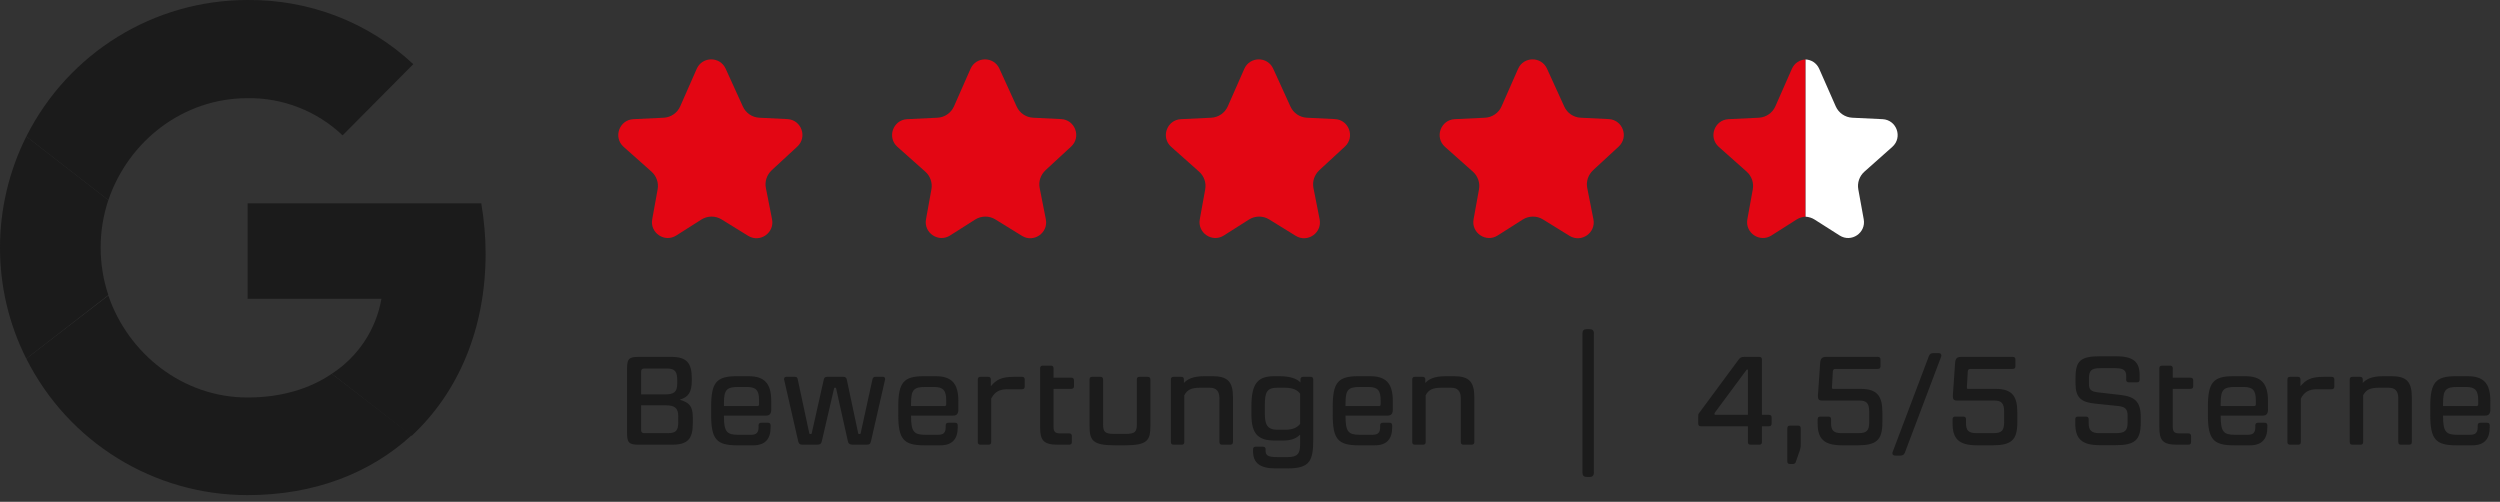<svg width="279" height="56" viewBox="0 0 279 56" fill="none" xmlns="http://www.w3.org/2000/svg">
<rect x="0" y="0" width="279" height="56" fill="#333333" stroke="none"/>
<path d="M75.02 49.627H71.24C70.176 49.627 69.98 49.375 69.98 48.325V41.129C69.98 40.079 70.176 39.827 71.24 39.827H74.908C76.63 39.827 77.204 40.499 77.204 42.221V42.473C77.204 43.803 76.798 44.335 75.86 44.601C76.924 44.937 77.316 45.315 77.316 46.575V47.261C77.316 48.983 76.742 49.627 75.02 49.627ZM75.692 47.121V46.477C75.692 45.539 75.328 45.231 74.264 45.231H71.548V48.003C71.548 48.227 71.66 48.339 71.884 48.339H74.558C75.454 48.339 75.692 48.031 75.692 47.121ZM75.58 42.781V42.445C75.58 41.493 75.342 41.129 74.46 41.129H71.884C71.66 41.129 71.548 41.241 71.548 41.465V44.013H74.194C75.244 44.013 75.58 43.747 75.58 42.781ZM84.068 49.697H82.248C79.938 49.697 79.364 48.997 79.364 46.281V45.399C79.364 42.697 79.938 41.983 82.22 41.983H83.522C85.328 41.983 86.07 42.795 86.07 44.755V45.721C86.07 46.155 85.888 46.379 85.524 46.379H80.792V46.449C80.792 48.171 81.114 48.521 82.346 48.521H83.83C84.404 48.521 84.656 48.283 84.656 47.681V47.471C84.656 47.275 84.754 47.177 84.964 47.177H85.706C85.902 47.177 86 47.275 86 47.471V47.695C86 49.025 85.356 49.697 84.068 49.697ZM84.712 45.119V44.671C84.712 43.593 84.404 43.187 83.354 43.187H82.374C81.1 43.187 80.792 43.495 80.792 44.993V45.315H84.544C84.656 45.315 84.712 45.245 84.712 45.119ZM96.626 49.627H95.198C94.862 49.627 94.68 49.529 94.624 49.249L93.308 43.341C93.294 43.299 93.28 43.271 93.238 43.271H93.154C93.112 43.271 93.098 43.299 93.084 43.341L91.712 49.249C91.642 49.571 91.474 49.627 91.138 49.627H89.64C89.304 49.627 89.15 49.571 89.08 49.249L87.498 42.319C87.498 42.137 87.582 42.053 87.75 42.053H88.702C88.926 42.053 88.982 42.137 89.024 42.319L90.312 48.339C90.326 48.409 90.354 48.437 90.396 48.437H90.508C90.55 48.437 90.578 48.409 90.592 48.339L91.936 42.347C91.978 42.151 92.09 42.053 92.3 42.053H94.134C94.33 42.053 94.456 42.151 94.498 42.347L95.772 48.339C95.786 48.409 95.814 48.437 95.856 48.437H95.968C96.01 48.437 96.038 48.409 96.052 48.339L97.368 42.319C97.41 42.137 97.522 42.053 97.704 42.053H98.53C98.698 42.053 98.782 42.137 98.782 42.319L97.2 49.249C97.13 49.571 97.004 49.627 96.626 49.627ZM104.951 49.697H103.131C100.821 49.697 100.247 48.997 100.247 46.281V45.399C100.247 42.697 100.821 41.983 103.103 41.983H104.405C106.211 41.983 106.953 42.795 106.953 44.755V45.721C106.953 46.155 106.771 46.379 106.407 46.379H101.675V46.449C101.675 48.171 101.997 48.521 103.229 48.521H104.713C105.287 48.521 105.539 48.283 105.539 47.681V47.471C105.539 47.275 105.637 47.177 105.847 47.177H106.589C106.785 47.177 106.883 47.275 106.883 47.471V47.695C106.883 49.025 106.239 49.697 104.951 49.697ZM105.595 45.119V44.671C105.595 43.593 105.287 43.187 104.237 43.187H103.257C101.983 43.187 101.675 43.495 101.675 44.993V45.315H105.427C105.539 45.315 105.595 45.245 105.595 45.119ZM110.339 49.627H109.415C109.219 49.627 109.121 49.529 109.121 49.333V42.347C109.121 42.151 109.219 42.053 109.415 42.053H110.283C110.479 42.053 110.577 42.151 110.577 42.347V43.103C111.179 42.389 111.739 42.053 113.167 42.053H114.063C114.259 42.053 114.357 42.151 114.357 42.361V43.131C114.357 43.341 114.259 43.439 114.063 43.439H112.453C111.501 43.439 111.011 43.747 110.619 44.475V49.333C110.619 49.529 110.521 49.627 110.339 49.627ZM119.324 49.627H118.036C116.454 49.627 116.076 49.137 116.076 47.681V41.101C116.076 40.905 116.174 40.807 116.37 40.807H117.294C117.476 40.807 117.574 40.905 117.574 41.101V42.151H119.548C119.758 42.151 119.856 42.249 119.856 42.459V43.103C119.856 43.299 119.758 43.397 119.548 43.397H117.574V47.611C117.574 48.213 117.77 48.367 118.344 48.367H119.324C119.52 48.367 119.618 48.465 119.618 48.675V49.333C119.618 49.529 119.52 49.627 119.324 49.627ZM125.555 49.697H124.393C121.929 49.697 121.593 49.137 121.593 47.527V42.347C121.593 42.151 121.691 42.053 121.887 42.053H122.811C123.007 42.053 123.105 42.151 123.105 42.347V47.373C123.105 48.199 123.329 48.423 124.337 48.423H125.611C126.675 48.423 126.871 48.185 126.871 47.359V42.347C126.871 42.151 126.969 42.053 127.165 42.053H128.075C128.285 42.053 128.383 42.151 128.383 42.347V47.527C128.383 49.137 128.061 49.697 125.555 49.697ZM137.292 49.627H136.382C136.186 49.627 136.088 49.529 136.088 49.333V44.433C136.088 43.663 135.738 43.271 135.024 43.271H133.918C132.924 43.271 132.49 43.509 132.168 44.111V49.333C132.168 49.529 132.07 49.627 131.888 49.627H130.964C130.768 49.627 130.67 49.529 130.67 49.333V42.347C130.67 42.151 130.768 42.053 130.964 42.053H131.818C132.028 42.053 132.126 42.151 132.126 42.347V42.739C132.49 42.347 133.064 41.983 134.408 41.983H135.318C136.998 41.983 137.6 42.585 137.6 44.335V49.333C137.6 49.529 137.502 49.627 137.292 49.627ZM143.704 52.273H142.332C140.582 52.273 139.84 51.643 139.84 50.355V50.131C139.84 49.949 139.938 49.851 140.148 49.851H140.932C141.142 49.851 141.24 49.949 141.24 50.145V50.285C141.24 50.831 141.506 51.013 142.57 51.013H143.704C144.782 51.013 145.09 50.635 145.09 49.627V48.507C144.698 48.885 144.194 49.165 143.186 49.165H142.276C140.456 49.165 139.658 48.479 139.658 46.267V45.329C139.658 42.795 140.372 41.983 142.206 41.983H142.738C143.9 41.983 144.698 42.221 145.132 42.683V42.361C145.132 42.151 145.23 42.053 145.426 42.053H146.266C146.462 42.053 146.56 42.151 146.56 42.361V48.927C146.56 51.391 146.238 52.273 143.704 52.273ZM145.09 47.317V43.929C144.74 43.481 144.236 43.271 143.354 43.271H142.556C141.38 43.271 141.156 43.775 141.156 45.189V46.141C141.156 47.345 141.394 47.961 142.584 47.961H143.424C144.362 47.961 144.81 47.653 145.09 47.317ZM153.436 49.697H151.616C149.306 49.697 148.732 48.997 148.732 46.281V45.399C148.732 42.697 149.306 41.983 151.588 41.983H152.89C154.696 41.983 155.438 42.795 155.438 44.755V45.721C155.438 46.155 155.256 46.379 154.892 46.379H150.16V46.449C150.16 48.171 150.482 48.521 151.714 48.521H153.198C153.772 48.521 154.024 48.283 154.024 47.681V47.471C154.024 47.275 154.122 47.177 154.332 47.177H155.074C155.27 47.177 155.368 47.275 155.368 47.471V47.695C155.368 49.025 154.724 49.697 153.436 49.697ZM154.08 45.119V44.671C154.08 43.593 153.772 43.187 152.722 43.187H151.742C150.468 43.187 150.16 43.495 150.16 44.993V45.315H153.912C154.024 45.315 154.08 45.245 154.08 45.119ZM164.228 49.627H163.318C163.122 49.627 163.024 49.529 163.024 49.333V44.433C163.024 43.663 162.674 43.271 161.96 43.271H160.854C159.86 43.271 159.426 43.509 159.104 44.111V49.333C159.104 49.529 159.006 49.627 158.824 49.627H157.9C157.704 49.627 157.606 49.529 157.606 49.333V42.347C157.606 42.151 157.704 42.053 157.9 42.053H158.754C158.964 42.053 159.062 42.151 159.062 42.347V42.739C159.426 42.347 160 41.983 161.344 41.983H162.254C163.934 41.983 164.536 42.585 164.536 44.335V49.333C164.536 49.529 164.438 49.627 164.228 49.627ZM177.414 53.225H177.078C176.756 53.225 176.602 53.071 176.602 52.749V37.209C176.602 36.887 176.756 36.733 177.078 36.733H177.4C177.722 36.733 177.876 36.887 177.876 37.209V52.749C177.876 53.071 177.722 53.225 177.414 53.225ZM196.325 49.627H195.359C195.163 49.627 195.065 49.529 195.065 49.333V47.569H189.815C189.619 47.569 189.521 47.471 189.521 47.261V46.533C189.521 46.267 189.521 46.225 189.619 46.099L193.987 40.191C194.197 39.897 194.309 39.827 194.687 39.827H196.325C196.535 39.827 196.633 39.925 196.633 40.121V46.295H197.417C197.613 46.295 197.711 46.393 197.711 46.589V47.261C197.711 47.471 197.613 47.569 197.417 47.569H196.633V49.333C196.633 49.529 196.535 49.627 196.325 49.627ZM195.065 46.295V41.283C195.065 41.255 195.051 41.241 195.023 41.241H194.981C194.953 41.241 194.925 41.255 194.897 41.297L191.383 46.043C191.355 46.071 191.341 46.113 191.341 46.155V46.239C191.341 46.281 191.369 46.295 191.411 46.295H195.065ZM200.053 51.783H199.759C199.563 51.783 199.465 51.699 199.465 51.517V47.807C199.465 47.597 199.563 47.499 199.759 47.499H200.683C200.865 47.499 200.963 47.597 200.963 47.807V49.585C200.963 49.879 200.935 50.047 200.837 50.327L200.403 51.573C200.361 51.713 200.235 51.783 200.053 51.783ZM207.288 49.697H205.58C203.494 49.697 202.85 48.913 202.85 47.261V46.785C202.85 46.589 202.948 46.491 203.144 46.491H204.04C204.25 46.491 204.348 46.589 204.348 46.785V47.233C204.348 48.003 204.6 48.339 205.51 48.339H207.414C208.296 48.339 208.604 48.073 208.604 47.135V45.987C208.604 44.993 208.324 44.699 207.47 44.699H203.34C202.962 44.699 202.878 44.545 202.878 44.167L203.13 40.513C203.172 39.995 203.34 39.827 203.83 39.827H209.556C209.766 39.827 209.864 39.925 209.864 40.135V40.877C209.864 41.073 209.766 41.171 209.556 41.171H204.824C204.642 41.171 204.558 41.269 204.544 41.479L204.446 43.229C204.446 43.355 204.46 43.397 204.586 43.397H207.652C209.542 43.397 210.074 44.265 210.074 46.015V47.163C210.074 49.123 209.402 49.697 207.288 49.697ZM212.048 50.845H211.53C211.306 50.845 211.194 50.761 211.194 50.593C211.194 50.537 211.208 50.467 211.236 50.397L215.268 39.729C215.366 39.491 215.492 39.407 215.814 39.407H216.318C216.542 39.407 216.654 39.491 216.654 39.659C216.654 39.729 216.64 39.785 216.612 39.855L212.58 50.523C212.482 50.761 212.342 50.845 212.048 50.845ZM222.346 49.697H220.638C218.552 49.697 217.908 48.913 217.908 47.261V46.785C217.908 46.589 218.006 46.491 218.202 46.491H219.098C219.308 46.491 219.406 46.589 219.406 46.785V47.233C219.406 48.003 219.658 48.339 220.568 48.339H222.472C223.354 48.339 223.662 48.073 223.662 47.135V45.987C223.662 44.993 223.382 44.699 222.528 44.699H218.398C218.02 44.699 217.936 44.545 217.936 44.167L218.188 40.513C218.23 39.995 218.398 39.827 218.888 39.827H224.614C224.824 39.827 224.922 39.925 224.922 40.135V40.877C224.922 41.073 224.824 41.171 224.614 41.171H219.882C219.7 41.171 219.616 41.269 219.602 41.479L219.504 43.229C219.504 43.355 219.518 43.397 219.644 43.397H222.71C224.6 43.397 225.132 44.265 225.132 46.015V47.163C225.132 49.123 224.46 49.697 222.346 49.697ZM236.108 49.683H234.33C232.244 49.683 231.6 48.899 231.6 47.247V46.785C231.6 46.589 231.698 46.491 231.894 46.491H232.79C233 46.491 233.098 46.589 233.098 46.785V47.261C233.098 47.975 233.378 48.339 234.26 48.339H236.164C237.158 48.339 237.438 48.031 237.438 47.177V46.379C237.438 45.693 237.2 45.399 236.416 45.315L233.854 45.049C232.258 44.895 231.628 44.391 231.628 42.795V42.179C231.628 40.233 232.202 39.757 234.428 39.757H236.108C237.998 39.757 238.782 40.317 238.782 41.843V42.375C238.782 42.571 238.684 42.669 238.488 42.669H237.592C237.382 42.669 237.284 42.571 237.284 42.375V41.927C237.284 41.367 237.018 41.087 236.066 41.087H234.414C233.392 41.087 233.126 41.339 233.126 42.263V42.851C233.126 43.509 233.392 43.705 234.162 43.789L236.696 44.083C238.264 44.265 238.908 44.853 238.908 46.547V47.149C238.908 49.123 238.25 49.683 236.108 49.683ZM244.23 49.627H242.942C241.36 49.627 240.982 49.137 240.982 47.681V41.101C240.982 40.905 241.08 40.807 241.276 40.807H242.2C242.382 40.807 242.48 40.905 242.48 41.101V42.151H244.454C244.664 42.151 244.762 42.249 244.762 42.459V43.103C244.762 43.299 244.664 43.397 244.454 43.397H242.48V47.611C242.48 48.213 242.676 48.367 243.25 48.367H244.23C244.426 48.367 244.524 48.465 244.524 48.675V49.333C244.524 49.529 244.426 49.627 244.23 49.627ZM251.105 49.697H249.285C246.975 49.697 246.401 48.997 246.401 46.281V45.399C246.401 42.697 246.975 41.983 249.257 41.983H250.559C252.365 41.983 253.107 42.795 253.107 44.755V45.721C253.107 46.155 252.925 46.379 252.561 46.379H247.829V46.449C247.829 48.171 248.151 48.521 249.383 48.521H250.867C251.441 48.521 251.693 48.283 251.693 47.681V47.471C251.693 47.275 251.791 47.177 252.001 47.177H252.743C252.939 47.177 253.037 47.275 253.037 47.471V47.695C253.037 49.025 252.393 49.697 251.105 49.697ZM251.749 45.119V44.671C251.749 43.593 251.441 43.187 250.391 43.187H249.411C248.137 43.187 247.829 43.495 247.829 44.993V45.315H251.581C251.693 45.315 251.749 45.245 251.749 45.119ZM256.493 49.627H255.569C255.373 49.627 255.275 49.529 255.275 49.333V42.347C255.275 42.151 255.373 42.053 255.569 42.053H256.437C256.633 42.053 256.731 42.151 256.731 42.347V43.103C257.333 42.389 257.893 42.053 259.321 42.053H260.217C260.413 42.053 260.511 42.151 260.511 42.361V43.131C260.511 43.341 260.413 43.439 260.217 43.439H258.607C257.655 43.439 257.165 43.747 256.773 44.475V49.333C256.773 49.529 256.675 49.627 256.493 49.627ZM268.852 49.627H267.942C267.746 49.627 267.648 49.529 267.648 49.333V44.433C267.648 43.663 267.298 43.271 266.584 43.271H265.478C264.484 43.271 264.05 43.509 263.728 44.111V49.333C263.728 49.529 263.63 49.627 263.448 49.627H262.524C262.328 49.627 262.23 49.529 262.23 49.333V42.347C262.23 42.151 262.328 42.053 262.524 42.053H263.378C263.588 42.053 263.686 42.151 263.686 42.347V42.739C264.05 42.347 264.624 41.983 265.968 41.983H266.878C268.558 41.983 269.16 42.585 269.16 44.335V49.333C269.16 49.529 269.062 49.627 268.852 49.627ZM275.922 49.697H274.102C271.792 49.697 271.218 48.997 271.218 46.281V45.399C271.218 42.697 271.792 41.983 274.074 41.983H275.376C277.182 41.983 277.924 42.795 277.924 44.755V45.721C277.924 46.155 277.742 46.379 277.378 46.379H272.646V46.449C272.646 48.171 272.968 48.521 274.2 48.521H275.684C276.258 48.521 276.51 48.283 276.51 47.681V47.471C276.51 47.275 276.608 47.177 276.818 47.177H277.56C277.756 47.177 277.854 47.275 277.854 47.471V47.695C277.854 49.025 277.21 49.697 275.922 49.697ZM276.566 45.119V44.671C276.566 43.593 276.258 43.187 275.208 43.187H274.228C272.954 43.187 272.646 43.495 272.646 44.993V45.315H276.398C276.51 45.315 276.566 45.245 276.566 45.119Z" fill="#1B1B1B"/>
<path d="M54.195 28.291C54.195 26.425 54.014 24.498 53.713 22.693H27.633V33.347H42.569C41.967 36.778 39.98 39.788 37.029 41.713L45.944 48.636C51.183 43.76 54.195 36.658 54.195 28.291Z" fill="#1B1B1B"/>
<path d="M27.63 55.255C35.098 55.255 41.363 52.787 45.941 48.574L37.027 41.713C34.558 43.397 31.364 44.361 27.63 44.361C20.402 44.361 14.319 39.485 12.092 32.985L2.938 40.028C7.636 49.357 17.152 55.255 27.633 55.255H27.63Z" fill="#1B1B1B"/>
<path d="M12.091 32.925C10.945 29.494 10.945 25.762 12.091 22.332L2.936 15.23C-0.979 23.055 -0.979 32.264 2.936 40.028L12.091 32.927V32.925Z" fill="#1B1B1B"/>
<path d="M27.633 10.956C31.548 10.895 35.402 12.401 38.233 15.108L46.122 7.163C41.123 2.471 34.499 -0.058 27.633 0.001C17.152 0.001 7.636 5.901 2.938 15.23L12.092 22.331C14.321 15.771 20.404 10.956 27.63 10.956H27.633Z" fill="#1B1B1B"/>
<path d="M86.117 19.002L88.982 16.357C90.134 15.292 89.434 13.37 87.87 13.291L84.742 13.138C83.944 13.099 83.237 12.619 82.906 11.892L80.981 7.664C80.348 6.272 78.367 6.284 77.754 7.683L75.911 11.869C75.585 12.608 74.87 13.099 74.06 13.138L70.688 13.299C69.104 13.374 68.412 15.335 69.595 16.388L72.712 19.159C73.266 19.654 73.525 20.401 73.392 21.132L72.787 24.473C72.511 25.989 74.174 27.11 75.475 26.28L78.269 24.504C78.957 24.068 79.837 24.06 80.529 24.488L83.496 26.32C84.809 27.129 86.459 25.985 86.161 24.473L85.473 20.986C85.327 20.259 85.575 19.513 86.117 19.01V19.002Z" fill="#E30613"/>
<path d="M116.672 19.002L119.537 16.357C120.689 15.292 119.989 13.37 118.425 13.291L115.297 13.138C114.499 13.099 113.791 12.619 113.461 11.892L111.535 7.664C110.903 6.272 108.922 6.284 108.309 7.683L106.466 11.869C106.139 12.608 105.424 13.099 104.615 13.138L101.243 13.299C99.659 13.374 98.967 15.335 100.15 16.388L103.267 19.159C103.821 19.654 104.08 20.401 103.946 21.132L103.341 24.473C103.066 25.989 104.729 27.11 106.029 26.28L108.824 24.504C109.511 24.068 110.392 24.06 111.083 24.488L114.051 26.32C115.363 27.129 117.014 25.985 116.715 24.473L116.028 20.986C115.882 20.259 116.13 19.513 116.672 19.01V19.002Z" fill="#E30613"/>
<path d="M147.227 19.002L150.092 16.357C151.243 15.292 150.544 13.37 148.98 13.291L145.851 13.138C145.053 13.099 144.346 12.619 144.016 11.892L142.09 7.664C141.457 6.272 139.477 6.284 138.864 7.683L137.02 11.869C136.694 12.608 135.979 13.099 135.169 13.138L131.797 13.299C130.213 13.374 129.522 15.335 130.705 16.388L133.821 19.159C134.375 19.654 134.635 20.401 134.501 21.132L133.896 24.473C133.621 25.989 135.283 27.11 136.584 26.28L139.378 24.504C140.066 24.068 140.946 24.06 141.638 24.488L144.605 26.32C145.918 27.129 147.569 25.985 147.27 24.473L146.582 20.986C146.437 20.259 146.684 19.513 147.227 19.01V19.002Z" fill="#E30613"/>
<path d="M177.781 19.002L180.646 16.357C181.798 15.292 181.098 13.37 179.534 13.291L176.406 13.138C175.608 13.099 174.901 12.619 174.571 11.892L172.645 7.664C172.012 6.272 170.031 6.284 169.418 7.683L167.575 11.869C167.249 12.608 166.534 13.099 165.724 13.138L162.352 13.299C160.768 13.374 160.076 15.335 161.259 16.388L164.376 19.159C164.93 19.654 165.189 20.401 165.056 21.132L164.451 24.473C164.176 25.989 165.838 27.11 167.139 26.28L169.933 24.504C170.621 24.068 171.501 24.06 172.193 24.488L175.16 26.32C176.473 27.129 178.123 25.985 177.825 24.473L177.137 20.986C176.991 20.259 177.239 19.513 177.781 19.01V19.002Z" fill="#E30613"/>
<path d="M201.498 6.634C200.877 6.665 200.268 7.015 199.973 7.683L198.13 11.869C197.804 12.607 197.088 13.099 196.279 13.138L192.907 13.299C191.323 13.374 190.631 15.335 191.814 16.388L194.931 19.159C195.485 19.654 195.744 20.401 195.611 21.132L195.005 24.472C194.73 25.989 196.393 27.11 197.693 26.28L200.488 24.504C200.794 24.307 201.144 24.205 201.494 24.182V6.634H201.498Z" fill="#E30613"/>
<path d="M201.5 6.634C202.121 6.665 202.73 7.015 203.025 7.683L204.868 11.869C205.194 12.607 205.91 13.099 206.719 13.138L210.091 13.299C211.675 13.374 212.367 15.335 211.184 16.388L208.067 19.159C207.513 19.654 207.254 20.401 207.387 21.132L207.992 24.472C208.268 25.989 206.605 27.11 205.304 26.28L202.51 24.504C202.203 24.307 201.854 24.205 201.504 24.182V6.634H201.5Z" fill="white"/>
</svg>

